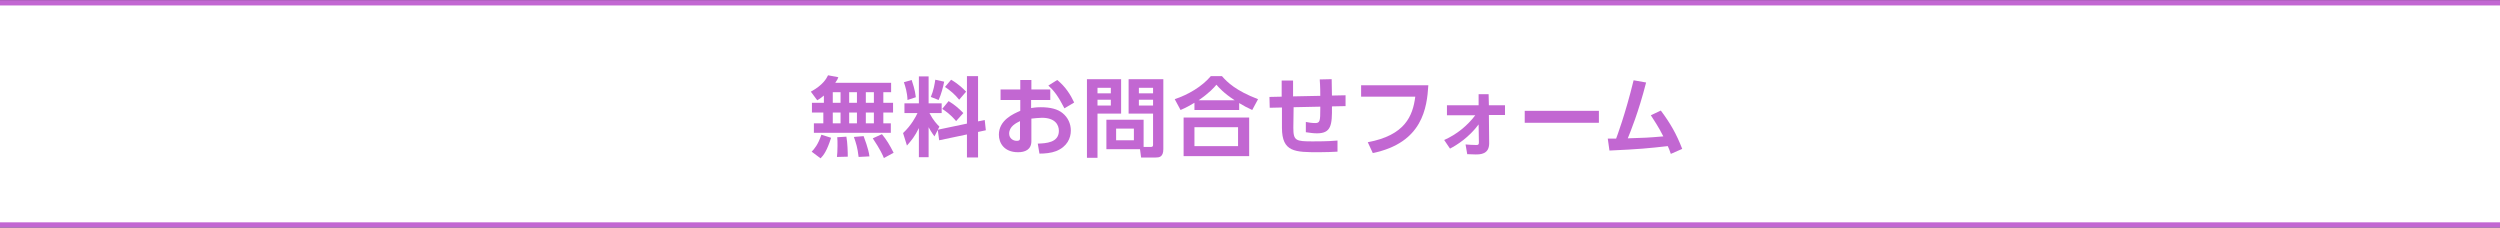 <?xml version="1.0" encoding="utf-8"?>
<!-- Generator: Adobe Illustrator 26.0.2, SVG Export Plug-In . SVG Version: 6.00 Build 0)  -->
<svg version="1.1" id="レイヤー_1" xmlns="http://www.w3.org/2000/svg" xmlns:xlink="http://www.w3.org/1999/xlink" x="0px"
	 y="0px" viewBox="0 0 900 81.9" style="enable-background:new 0 0 900 81.9;" xml:space="preserve">
<rect x="0" y="0" width="900" height="81.9" fill="#333333" stroke="none"/>
<style type="text/css">
	.st0{fill:#FFFFFF;}
	.st1{fill:#C267D2;}
	.st2{fill:none;stroke:#C267D2;stroke-width:1.925;stroke-miterlimit:10;}
</style>
<rect x="0" y="1" class="st0" width="900" height="80"/>
<g>
	<g>
		<path class="st1" d="M296.6,34.4c-1.2,1-1.7,1.3-2.4,1.7l-2.3-3.1c4.4-2.4,5.6-4.7,6.2-5.9l3.7,0.7c-0.2,0.6-0.4,1-1.1,2h20.1v3.4
			H318v3.8h3.5v3.5H318v3.9h2.7v3.4h-27.7v-3.4h3.4v-3.9h-4.1v-3.5h4.3V34.4z M299.2,49.6c-1.5,4.7-2.7,6.3-3.8,7.4l-3.2-2.4
			c0.9-0.9,2.3-2.5,3.5-6.1L299.2,49.6z M299.8,33.2v3.8h2.8v-3.8H299.8z M299.8,40.5v3.9h2.8v-3.9H299.8z M304.7,49.2
			c0.4,2.1,0.5,5.6,0.5,7.2l-3.9,0.1c0.1-1,0.2-2.2,0.2-4c0-1.4,0-2.4-0.1-3.1L304.7,49.2z M305.7,33.2v3.8h2.8v-3.8H305.7z
			 M305.7,40.5v3.9h2.8v-3.9H305.7z M310.9,49c0.2,0.6,1.8,4.6,2.1,7.3l-3.9,0.2c-0.4-3.4-0.9-4.9-1.7-7.2L310.9,49z M311.7,33.2
			v3.8h2.9v-3.8H311.7z M311.7,40.5v3.9h2.9v-3.9H311.7z M317.5,48.3c1.7,2.1,2.8,3.9,4.2,6.7l-3.5,1.9c-0.4-1-1.2-2.9-4-7.1
			L317.5,48.3z"/>
		<path class="st1" d="M337.6,46.8l-1.2,2.3c-1.1-1.5-1.9-2.9-2.1-3.3v10.8h-3.5V46.1c-1.4,2.9-2.7,4.5-4.3,6.3l-1.4-4.5
			c3-2.8,4.6-5.9,5.2-7.2h-4.7v-3.5h5.2v-9.7h3.5v9.7h4.7v3.5h-4.4c1.4,2.7,2.7,4,3.6,4.9l-0.6,1.1l10.5-2.2V27.4h4v16.3l2.4-0.5
			l0.4,3.7l-2.8,0.6v9.2h-4v-8.3l-10,2.1L337.6,46.8z M328.2,28.8c0.3,1,1.2,3.4,1.5,6.2l-3,1c-0.1-2.8-0.8-4.9-1.3-6.4L328.2,28.8z
			 M339.9,29.4c-0.3,1.7-1.1,4.7-2,6.6l-2.8-1.1c1-2.3,1.4-4.8,1.6-6.2L339.9,29.4z M341.5,36.4c2,1.2,3.8,2.7,5.3,4.3l-2.6,2.9
			c-2.1-2.5-3.8-3.6-5-4.4L341.5,36.4z M342.4,28.7c2.9,1.7,4.5,3.4,5.4,4.3l-2.5,2.9c-1.6-2-3.2-3.3-5.1-4.6L342.4,28.7z"/>
		<path class="st1" d="M378.1,32.2V36h-6.9v2.9c0.7-0.1,1.7-0.3,3.5-0.3c3.5,0,6.1,0.7,7.8,2.1c2,1.6,3,3.9,3,6.3
			c0,2.7-1.3,5.8-5.3,7.4c-1.8,0.7-4,0.9-6,0.9l-0.6-3.6c2.9-0.1,7.6-0.3,7.6-4.6c0-2.2-1.4-4.7-6.1-4.7c-1.2,0-2.6,0.2-3.8,0.3v8.1
			c0,3.1-2.3,4-4.8,4c-5,0-6.9-3.3-6.9-6.3c0-5.3,5.2-7.5,7.7-8.6V36h-7.1v-3.8h7.1v-3.4h4v3.4H378.1z M367.2,43.6
			c-1.4,0.7-3.9,1.9-3.9,4.5c0,1.7,1.4,2.6,2.7,2.6c1.2,0,1.2-0.5,1.2-1V43.6z M380.6,28.8c2.9,2.3,4.8,5.3,6.1,8.1l-3.5,2.1
			c-2.3-4.5-3.9-6.5-5.8-8.2L380.6,28.8z"/>
		<path class="st1" d="M391.3,28.5h12.3v12.4h-8.5v15.9h-3.8V28.5z M395.1,31.6v2h4.8v-2H395.1z M395.1,35.9V38h4.8v-2.1H395.1z
			 M411.7,52.9h2.6c0.7,0,0.8-0.3,0.8-0.8V40.9h-8.8V28.5h12.5v25.2c0,2.9-1.6,3-2.7,3h-5.3l-0.4-3h-12.1V43.1h13.4V52.9z
			 M401.8,46.3v4.2h6.4v-4.2H401.8z M410,31.6v2h5.1v-2H410z M410,35.9V38h5.1v-2.1H410z"/>
		<path class="st1" d="M450.8,39.6c-1.9-0.9-3.1-1.5-4.7-2.5v2.5H430V37c-1.7,1-2.9,1.7-5,2.6l-2.1-3.9c4.8-1.6,9.8-4.5,13-8.3h4
			c1.9,2.2,5.1,5.3,13,8.3L450.8,39.6z M449.7,42.3v13.9h-23.6V42.3H449.7z M445.7,45.8h-15.7v6.8h15.7V45.8z M444.5,36.1
			c-4-2.6-5.6-4.5-6.6-5.6c-0.9,1.1-2.5,2.9-6.4,5.6H444.5z"/>
		<path class="st1" d="M475.3,34.5c0-0.8,0-3.5-0.2-5.9l4.3-0.1c0,1.2,0.1,4.2,0.1,5.9l4.9-0.1l0,3.9l-4.9,0.1
			c0.1,6.8-0.3,9.7-5.4,9.7c-1.3,0-2.6-0.2-4-0.4v-3.7c1,0.2,2.1,0.4,3.4,0.4c1.7,0,1.8-0.8,1.8-5.1v-0.8l-9.6,0.2l-0.1,7.4
			c0,4.7,0.9,4.9,7,4.9c5.7,0,7.6-0.2,8.9-0.3l0,4c-2.1,0.1-3.9,0.2-6.6,0.2c-8.7,0-13.4,0-13.4-8.8v-7.3l-4.4,0.1l-0.1-3.9l4.4-0.1
			v-5.8h4.1l0,5.7L475.3,34.5z"/>
		<path class="st1" d="M514.2,30.7c-0.5,8-2,20.7-20,24.4l-1.8-3.9c13.4-2.5,16.2-9.4,17.1-16.4H490v-4.1H514.2z"/>
		<path class="st1" d="M520.9,41.4v-3.5h11.4l0-4h3.6l0.1,4h5.8v3.5H536l0.1,10.2c0,4-3.3,4-4.9,4c-0.9,0-2.4-0.1-3-0.1l-0.6-3.5
			c0.8,0.1,3,0.2,3.8,0.2c0.8,0,1-0.1,1-1l-0.1-6.4c-3.5,4.7-7.8,7.4-10.3,8.7l-2.1-3.1c4.5-2,8.3-5.1,11.2-8.9H520.9z"/>
		<path class="st1" d="M575.6,39.9v4.3h-26.7v-4.3H575.6z"/>
		<path class="st1" d="M578.8,49.9h3c0.2-0.5,3.3-8.7,6.3-21l4.5,0.8c-2.7,10.6-5.7,17.9-6.6,20.1c6.3-0.2,6.9-0.2,12.8-0.7
			c-1.8-3.6-3.5-6-4.5-7.6l3.6-1.7c3.5,4.7,5.6,8.4,7.7,13.8l-4.1,1.8c-0.5-1.4-0.7-2-1.1-2.8c-7.1,0.8-10.1,1.1-21,1.6L578.8,49.9z
			"/>
	</g>
	<line class="st2" x1="0" y1="1" x2="900" y2="1"/>
	<line class="st2" x1="0" y1="81" x2="900" y2="81"/>
</g>
</svg>
